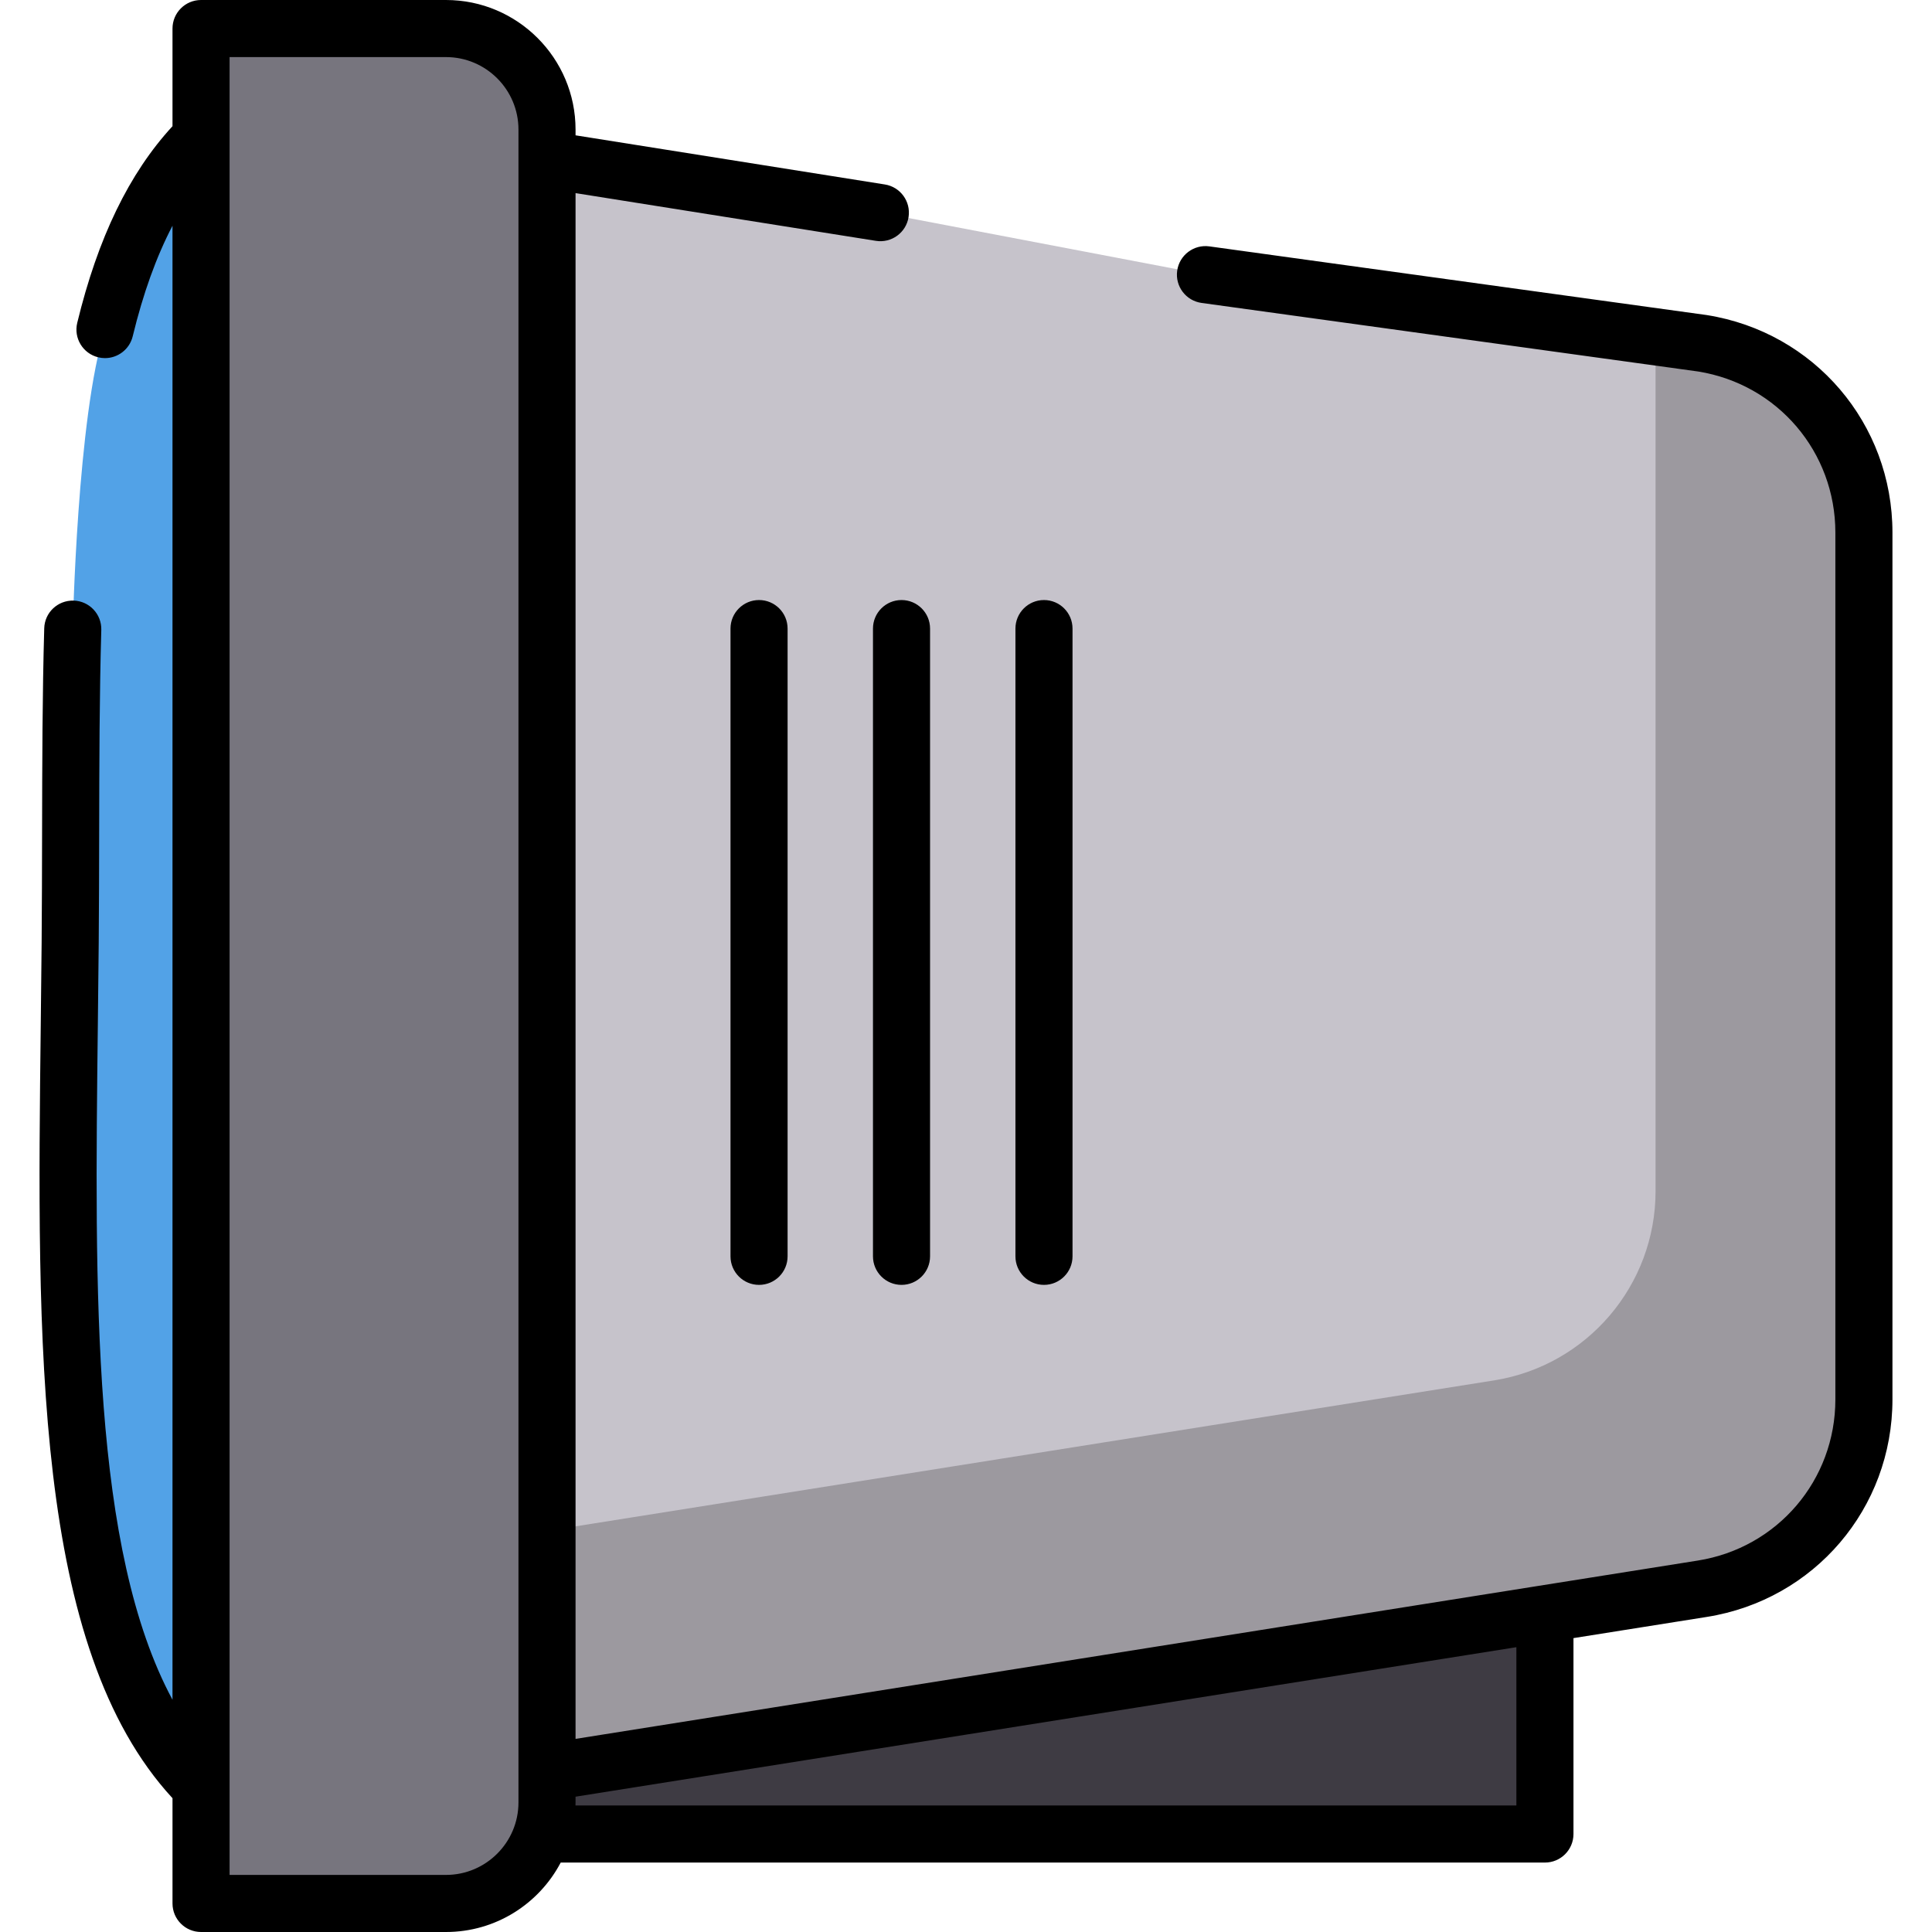 <?xml version="1.0" encoding="iso-8859-1"?>
<!-- Generator: Adobe Illustrator 19.0.0, SVG Export Plug-In . SVG Version: 6.00 Build 0)  -->
<svg version="1.1" id="Layer_1" xmlns="http://www.w3.org/2000/svg" xmlns:xlink="http://www.w3.org/1999/xlink" x="0px" y="0px"
	 viewBox="0 0 511.999 511.999" style="enable-background:new 0 0 511.999 511.999;" xml:space="preserve">
<path style="fill:#3E3B43;" d="M144.962,332.942h264.459v95.101v38.156c0,10.955-8.88,19.835-19.835,19.835H144.962V332.942z"/>
<path style="fill:#52A2E7;" d="M53.278,473.511c-40.033-40.033-35.459-132.401-34.68-223.75c0.241-28.308-0.07-56.518,0.686-83.041
	c0,0,1.17-56.514,8.536-79.381c6.606-20.508,13.021-38.424,25.458-50.861V473.511z"/>
<path style="fill:#C6C3CB;" d="M319.458,72.785l131.665,18.18c24.671,3.92,42.831,25.193,42.831,50.174v229.722
	c0,24.981-18.16,46.254-42.831,50.174l-306.16,48.648V42.317l88.342,14.038L319.458,72.785z"/>
<path style="opacity:0.28;fill:#2F2D30;enable-background:new    ;" d="M451.122,90.965l-12.381-1.709v226.393
	c0,24.981-18.161,46.254-42.831,50.174l-250.949,39.876v63.986l306.16-48.648c24.671-3.92,42.831-25.193,42.831-50.174V141.139
	C493.953,116.158,475.793,94.885,451.122,90.965z"/>
<path style="fill:#77757E;" d="M118.194,504.436H53.278V7.564h64.916c14.784,0,26.769,11.984,26.769,26.769v443.336
	C144.962,492.452,132.978,504.436,118.194,504.436z"/>
<path d="M452.31,83.495c-0.05-0.008-0.102-0.016-0.152-0.022L320.492,65.292c-4.131-0.568-7.955,2.32-8.527,6.459
	c-0.571,4.138,2.321,7.956,6.459,8.527l131.585,18.17c21.086,3.386,36.381,21.328,36.381,42.691V370.86
	c0,21.388-15.331,39.348-36.455,42.704l-297.409,47.258V51.178l79.592,12.646c4.132,0.658,8.002-2.158,8.657-6.283
	c0.655-4.126-2.158-8.002-6.283-8.657l-81.965-13.023v-1.528C152.526,15.401,137.125,0,118.195,0H53.278
	c-4.178,0-7.564,3.386-7.564,7.564v25.878C34.211,45.934,25.937,63.02,20.469,85.554c-0.984,4.059,1.508,8.15,5.568,9.135
	c0.6,0.145,1.199,0.215,1.789,0.215c3.41,0,6.505-2.323,7.345-5.782c2.758-11.371,6.255-21.082,10.542-29.299V450.45
	c-21.423-39.813-20.626-107.671-19.785-178.912c0.086-7.226,0.171-14.473,0.233-21.713c0.082-9.664,0.101-19.427,0.118-28.869
	c0.035-18.837,0.069-36.628,0.565-54.02c0.119-4.176-3.171-7.658-7.345-7.777c-4.214-0.095-7.658,3.17-7.777,7.345
	c-0.501,17.593-0.535,35.484-0.57,54.424c-0.018,9.418-0.036,19.155-0.118,28.769c-0.062,7.224-0.147,14.453-0.232,21.663
	C9.8,356.282,8.856,436.577,45.715,476.541v27.894c0,4.178,3.386,7.564,7.564,7.564h64.916c13.184,0,24.648-7.473,30.398-18.402
	h260.828c4.178,0,7.564-3.386,7.564-7.564v-51.917l35.324-5.613c28.513-4.53,49.209-28.774,49.209-57.644V141.139
	C501.518,112.269,480.823,88.025,452.31,83.495z M118.195,496.872H60.842v-23.356c0-0.003,0-0.007,0-0.01V36.483
	c0-0.003,0-0.007,0-0.01V15.128h57.352c10.589,0,19.204,8.615,19.204,19.204v7.986v427.365v7.986
	C137.398,488.257,128.783,496.872,118.195,496.872z M401.856,478.47H152.505c0.006-0.267,0.02-0.533,0.02-0.802v-1.529
	l249.331-39.618V478.47z"/>
<path d="M193.591,166.58v166.362c0,4.178,3.386,7.564,7.564,7.564c4.178,0,7.564-3.386,7.564-7.564V166.58
	c0-4.178-3.386-7.564-7.564-7.564C196.977,159.016,193.591,162.402,193.591,166.58z"/>
<path d="M231.347,166.58v166.362c0,4.178,3.386,7.564,7.564,7.564c4.178,0,7.564-3.386,7.564-7.564V166.58
	c0-4.178-3.386-7.564-7.564-7.564C234.732,159.016,231.347,162.402,231.347,166.58z"/>
<path d="M276.665,340.506c4.178,0,7.564-3.386,7.564-7.564V166.58c0-4.178-3.386-7.564-7.564-7.564
	c-4.178,0-7.564,3.386-7.564,7.564v166.362C269.101,337.12,272.488,340.506,276.665,340.506z"/>
<g>
</g>
<g>
</g>
<g>
</g>
<g>
</g>
<g>
</g>
<g>
</g>
<g>
</g>
<g>
</g>
<g>
</g>
<g>
</g>
<g>
</g>
<g>
</g>
<g>
</g>
<g>
</g>
<g>
</g>
</svg>
